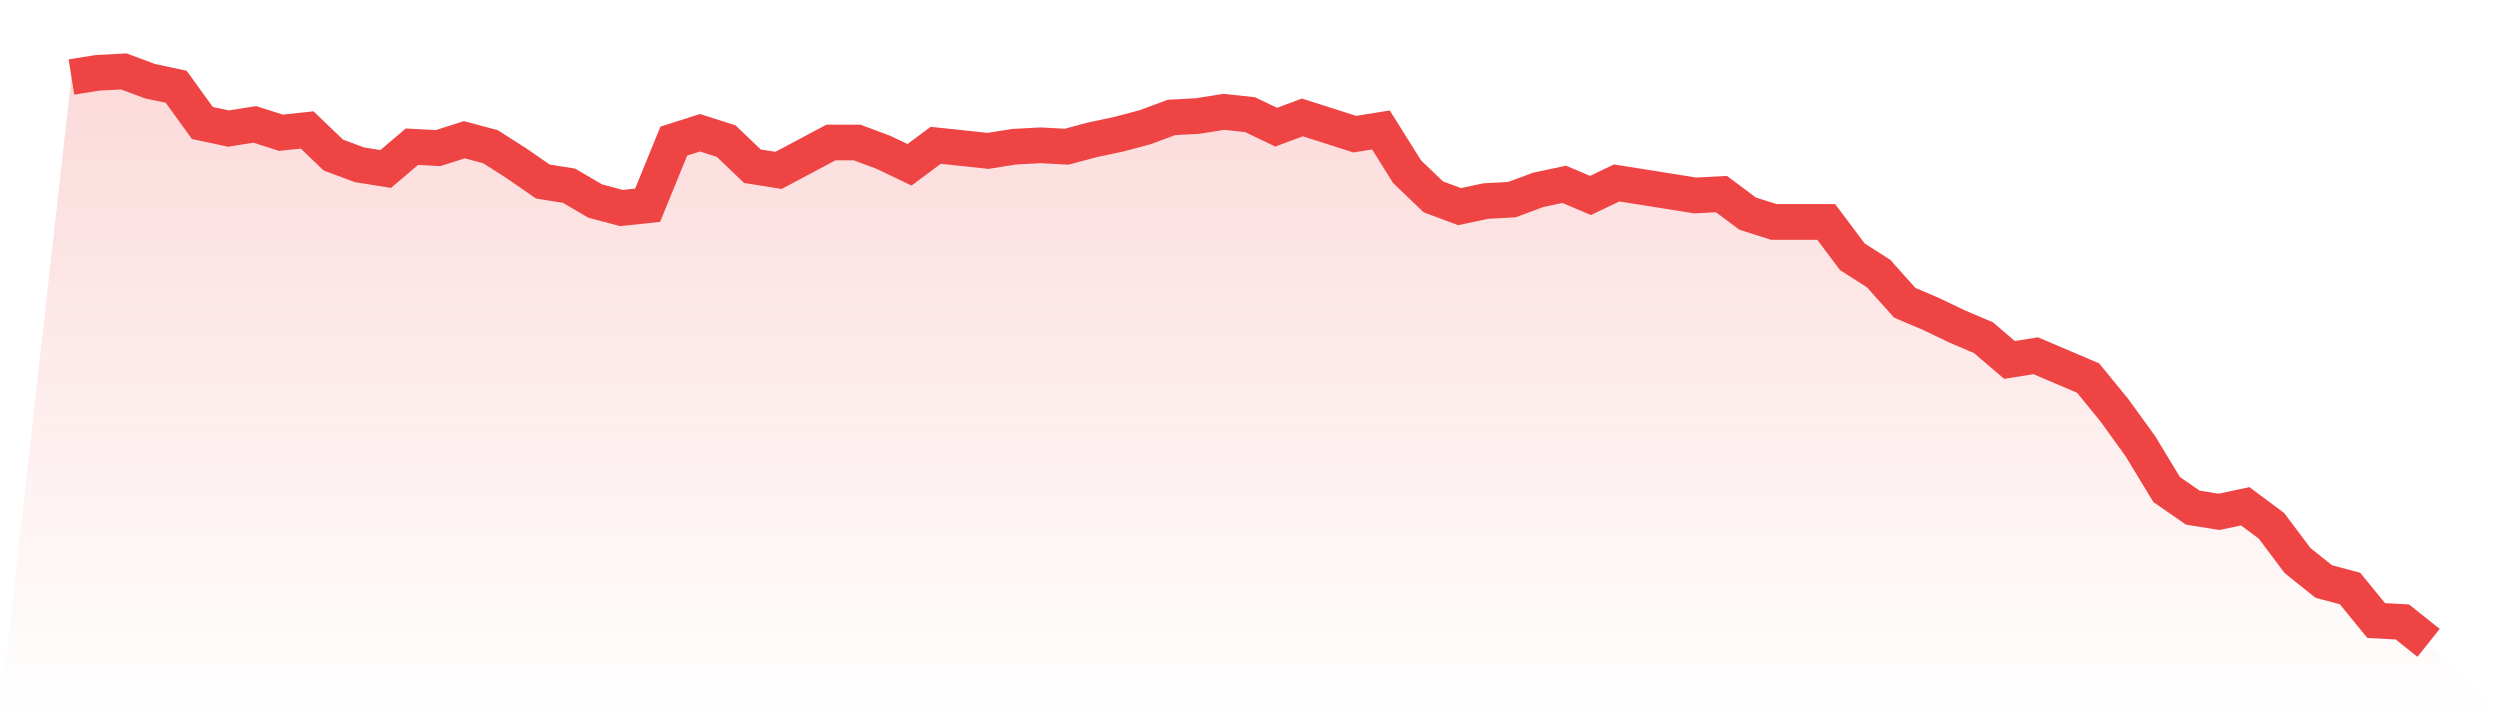 <svg viewBox="0 0 140 40" xmlns="http://www.w3.org/2000/svg">
<defs>
<linearGradient id="gradient" x1="0" x2="0" y1="0" y2="1">
<stop offset="0%" stop-color="#ef4444" stop-opacity="0.2"/>
<stop offset="100%" stop-color="#ef4444" stop-opacity="0"/>
</linearGradient>
</defs>
<path d="M4,4.312 L4,4.312 L5.467,4.078 L6.933,4 L8.4,4.546 L9.867,4.859 L11.333,6.888 L12.8,7.2 L14.267,6.966 L15.733,7.434 L17.2,7.278 L18.667,8.683 L20.133,9.229 L21.6,9.463 L23.067,8.215 L24.533,8.293 L26,7.824 L27.467,8.215 L28.933,9.151 L30.4,10.166 L31.867,10.4 L33.333,11.259 L34.8,11.649 L36.267,11.493 L37.733,7.902 L39.2,7.434 L40.667,7.902 L42.133,9.307 L43.6,9.541 L45.067,8.761 L46.533,7.98 L48,7.98 L49.467,8.527 L50.933,9.229 L52.4,8.137 L53.867,8.293 L55.333,8.449 L56.8,8.215 L58.267,8.137 L59.733,8.215 L61.2,7.824 L62.667,7.512 L64.133,7.122 L65.6,6.576 L67.067,6.498 L68.533,6.263 L70,6.42 L71.467,7.122 L72.933,6.576 L74.4,7.044 L75.867,7.512 L77.333,7.278 L78.8,9.62 L80.267,11.024 L81.733,11.571 L83.2,11.259 L84.667,11.18 L86.133,10.634 L87.6,10.322 L89.067,10.946 L90.533,10.244 L92,10.478 L93.467,10.712 L94.933,10.946 L96.4,10.868 L97.867,11.961 L99.333,12.429 L100.8,12.429 L102.267,12.429 L103.733,14.38 L105.2,15.317 L106.667,16.956 L108.133,17.58 L109.6,18.283 L111.067,18.907 L112.533,20.156 L114,19.922 L115.467,20.546 L116.933,21.171 L118.4,22.966 L119.867,24.995 L121.333,27.415 L122.8,28.429 L124.267,28.663 L125.733,28.351 L127.2,29.444 L128.667,31.395 L130.133,32.566 L131.6,32.956 L133.067,34.751 L134.533,34.829 L136,36 L140,40 L0,40 z" fill="url(#gradient)"/>
<path d="M4,4.312 L4,4.312 L5.467,4.078 L6.933,4 L8.4,4.546 L9.867,4.859 L11.333,6.888 L12.8,7.2 L14.267,6.966 L15.733,7.434 L17.2,7.278 L18.667,8.683 L20.133,9.229 L21.6,9.463 L23.067,8.215 L24.533,8.293 L26,7.824 L27.467,8.215 L28.933,9.151 L30.4,10.166 L31.867,10.4 L33.333,11.259 L34.8,11.649 L36.267,11.493 L37.733,7.902 L39.2,7.434 L40.667,7.902 L42.133,9.307 L43.6,9.541 L45.067,8.761 L46.533,7.98 L48,7.98 L49.467,8.527 L50.933,9.229 L52.4,8.137 L53.867,8.293 L55.333,8.449 L56.8,8.215 L58.267,8.137 L59.733,8.215 L61.2,7.824 L62.667,7.512 L64.133,7.122 L65.6,6.576 L67.067,6.498 L68.533,6.263 L70,6.42 L71.467,7.122 L72.933,6.576 L74.4,7.044 L75.867,7.512 L77.333,7.278 L78.8,9.62 L80.267,11.024 L81.733,11.571 L83.2,11.259 L84.667,11.18 L86.133,10.634 L87.6,10.322 L89.067,10.946 L90.533,10.244 L92,10.478 L93.467,10.712 L94.933,10.946 L96.4,10.868 L97.867,11.961 L99.333,12.429 L100.8,12.429 L102.267,12.429 L103.733,14.38 L105.2,15.317 L106.667,16.956 L108.133,17.58 L109.6,18.283 L111.067,18.907 L112.533,20.156 L114,19.922 L115.467,20.546 L116.933,21.171 L118.4,22.966 L119.867,24.995 L121.333,27.415 L122.8,28.429 L124.267,28.663 L125.733,28.351 L127.2,29.444 L128.667,31.395 L130.133,32.566 L131.6,32.956 L133.067,34.751 L134.533,34.829 L136,36" fill="none" stroke="#ef4444" stroke-width="2"/>
</svg>